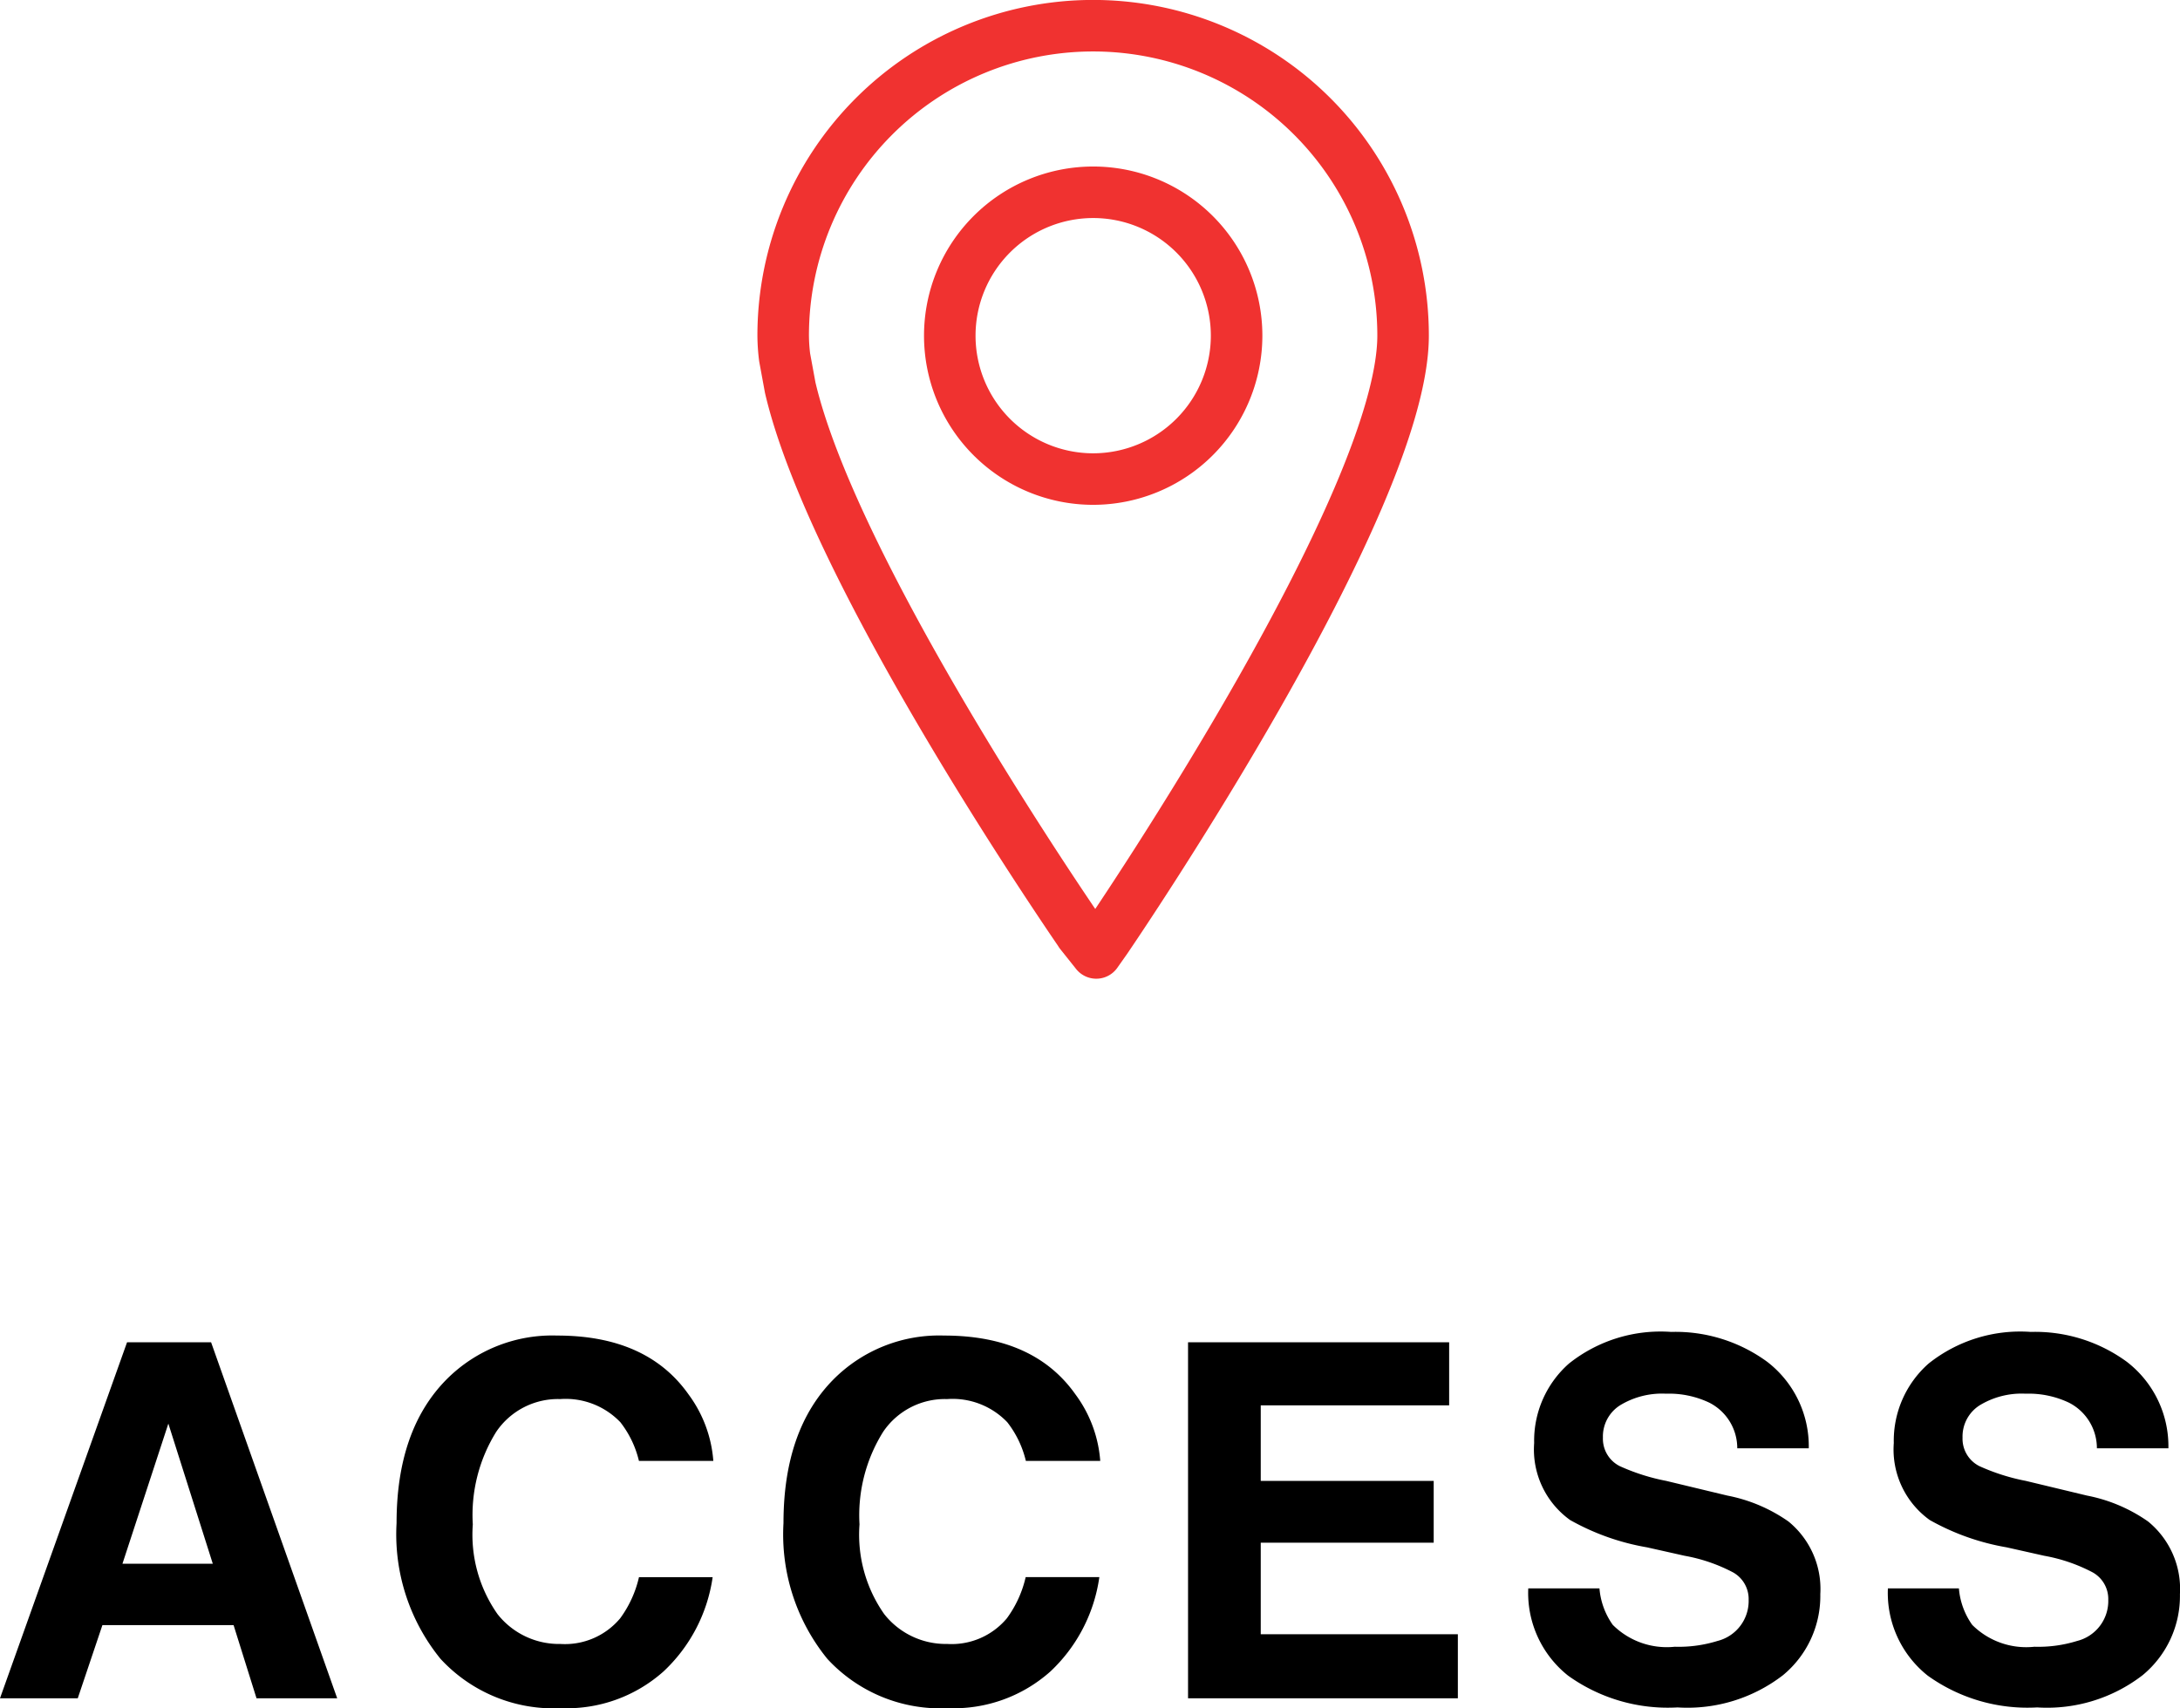 <svg xmlns="http://www.w3.org/2000/svg" width="105.766" height="82.886" viewBox="0 0 105.766 82.886">
  <g id="グループ_6019" data-name="グループ 6019" transform="translate(21231 -4542.759)">
    <path id="パス_20670" data-name="パス 20670" d="M113.332,14.449h-6.363L105.773,18H102L108.164.727h4.078L118.359,18h-3.914Zm-1.008-2.977-2.156-6.8-2.227,6.8Zm21.854,5.238a7.041,7.041,0,0,1-4.945,1.77,7.451,7.451,0,0,1-5.859-2.391A9.569,9.569,0,0,1,121.24,9.5q0-4.523,2.426-6.973A7.228,7.228,0,0,1,129.033.4q4.359,0,6.375,2.859a6.19,6.19,0,0,1,1.2,3.223h-3.609a4.875,4.875,0,0,0-.9-1.875,3.67,3.67,0,0,0-2.918-1.125,3.617,3.617,0,0,0-3.105,1.588,7.633,7.633,0,0,0-1.137,4.494,6.7,6.7,0,0,0,1.2,4.354,3.8,3.8,0,0,0,3.053,1.447,3.492,3.492,0,0,0,2.895-1.242,5.4,5.4,0,0,0,.914-2h3.574A7.768,7.768,0,0,1,134.178,16.711Zm18.772,0A7.041,7.041,0,0,1,148,18.48a7.451,7.451,0,0,1-5.859-2.391A9.569,9.569,0,0,1,140.012,9.5q0-4.523,2.426-6.973A7.228,7.228,0,0,1,147.805.4q4.359,0,6.375,2.859a6.19,6.19,0,0,1,1.2,3.223h-3.609a4.875,4.875,0,0,0-.9-1.875,3.67,3.67,0,0,0-2.918-1.125,3.617,3.617,0,0,0-3.105,1.588A7.633,7.633,0,0,0,143.7,9.563a6.7,6.7,0,0,0,1.2,4.354,3.8,3.8,0,0,0,3.053,1.447,3.492,3.492,0,0,0,2.895-1.242,5.4,5.4,0,0,0,.914-2h3.574A7.768,7.768,0,0,1,152.95,16.711Zm18.608-6.258h-8.391v4.441h9.563V18H159.64V.727h12.668V3.785h-9.141V7.453h8.391ZM183.252,15.5a6.356,6.356,0,0,0,2.074-.281,2,2,0,0,0,1.512-2,1.479,1.479,0,0,0-.75-1.324,8.065,8.065,0,0,0-2.355-.809l-1.828-.41a11.552,11.552,0,0,1-3.727-1.324,4.212,4.212,0,0,1-1.746-3.738,4.992,4.992,0,0,1,1.688-3.855A7.135,7.135,0,0,1,183.076.223a7.537,7.537,0,0,1,4.658,1.447,5.167,5.167,0,0,1,2.021,4.2h-3.469a2.478,2.478,0,0,0-1.359-2.215,4.559,4.559,0,0,0-2.1-.434,3.916,3.916,0,0,0-2.227.563,1.791,1.791,0,0,0-.832,1.57,1.486,1.486,0,0,0,.82,1.383,10.041,10.041,0,0,0,2.25.715l2.977.715a7.7,7.7,0,0,1,2.953,1.254,4.223,4.223,0,0,1,1.547,3.527,4.978,4.978,0,0,1-1.811,3.932,7.586,7.586,0,0,1-5.115,1.564,8.3,8.3,0,0,1-5.309-1.541,5.121,5.121,0,0,1-1.934-4.236H179.6a3.547,3.547,0,0,0,.645,1.77A3.709,3.709,0,0,0,183.252,15.5Zm17.448,0a6.356,6.356,0,0,0,2.074-.281,2,2,0,0,0,1.512-2,1.479,1.479,0,0,0-.75-1.324,8.065,8.065,0,0,0-2.355-.809l-1.828-.41a11.552,11.552,0,0,1-3.727-1.324,4.212,4.212,0,0,1-1.746-3.738,4.992,4.992,0,0,1,1.688-3.855A7.135,7.135,0,0,1,200.524.223a7.537,7.537,0,0,1,4.658,1.447,5.167,5.167,0,0,1,2.021,4.2h-3.469a2.478,2.478,0,0,0-1.359-2.215,4.559,4.559,0,0,0-2.1-.434,3.916,3.916,0,0,0-2.227.563,1.791,1.791,0,0,0-.832,1.57,1.486,1.486,0,0,0,.82,1.383,10.041,10.041,0,0,0,2.25.715l2.977.715a7.7,7.7,0,0,1,2.953,1.254,4.223,4.223,0,0,1,1.547,3.527,4.978,4.978,0,0,1-1.811,3.932,7.586,7.586,0,0,1-5.115,1.564,8.3,8.3,0,0,1-5.309-1.541,5.121,5.121,0,0,1-1.934-4.236h3.445a3.547,3.547,0,0,0,.645,1.77A3.709,3.709,0,0,0,200.7,15.5Z" transform="translate(-21333 4607.165)"/>
    <g id="グループ_1945" data-name="グループ 1945" transform="translate(-22348.945 -515.272)">
      <path id="パス_4881" data-name="パス 4881" d="M1695.563,447.735c2.01,8.579,12.37,23.96,14.076,26.452v.006l.772.969.462-.655,0,0c.588-.863,14.424-21.233,14.424-29.3a15.038,15.038,0,0,0-30.076,0,8.8,8.8,0,0,0,.072,1.06Z" transform="translate(-539.279 4629.109)" fill="none" stroke="#f03230" stroke-linecap="round" stroke-linejoin="round" stroke-width="2.5"/>
      <path id="パス_4882" data-name="パス 4882" d="M1707.687,449.593a6.958,6.958,0,1,1,6.958-6.959A6.966,6.966,0,0,1,1707.687,449.593Z" transform="translate(-536.704 4631.684)" fill="none" stroke="#f03230" stroke-linecap="round" stroke-linejoin="round" stroke-width="2.5"/>
    </g>
  </g>
</svg>
